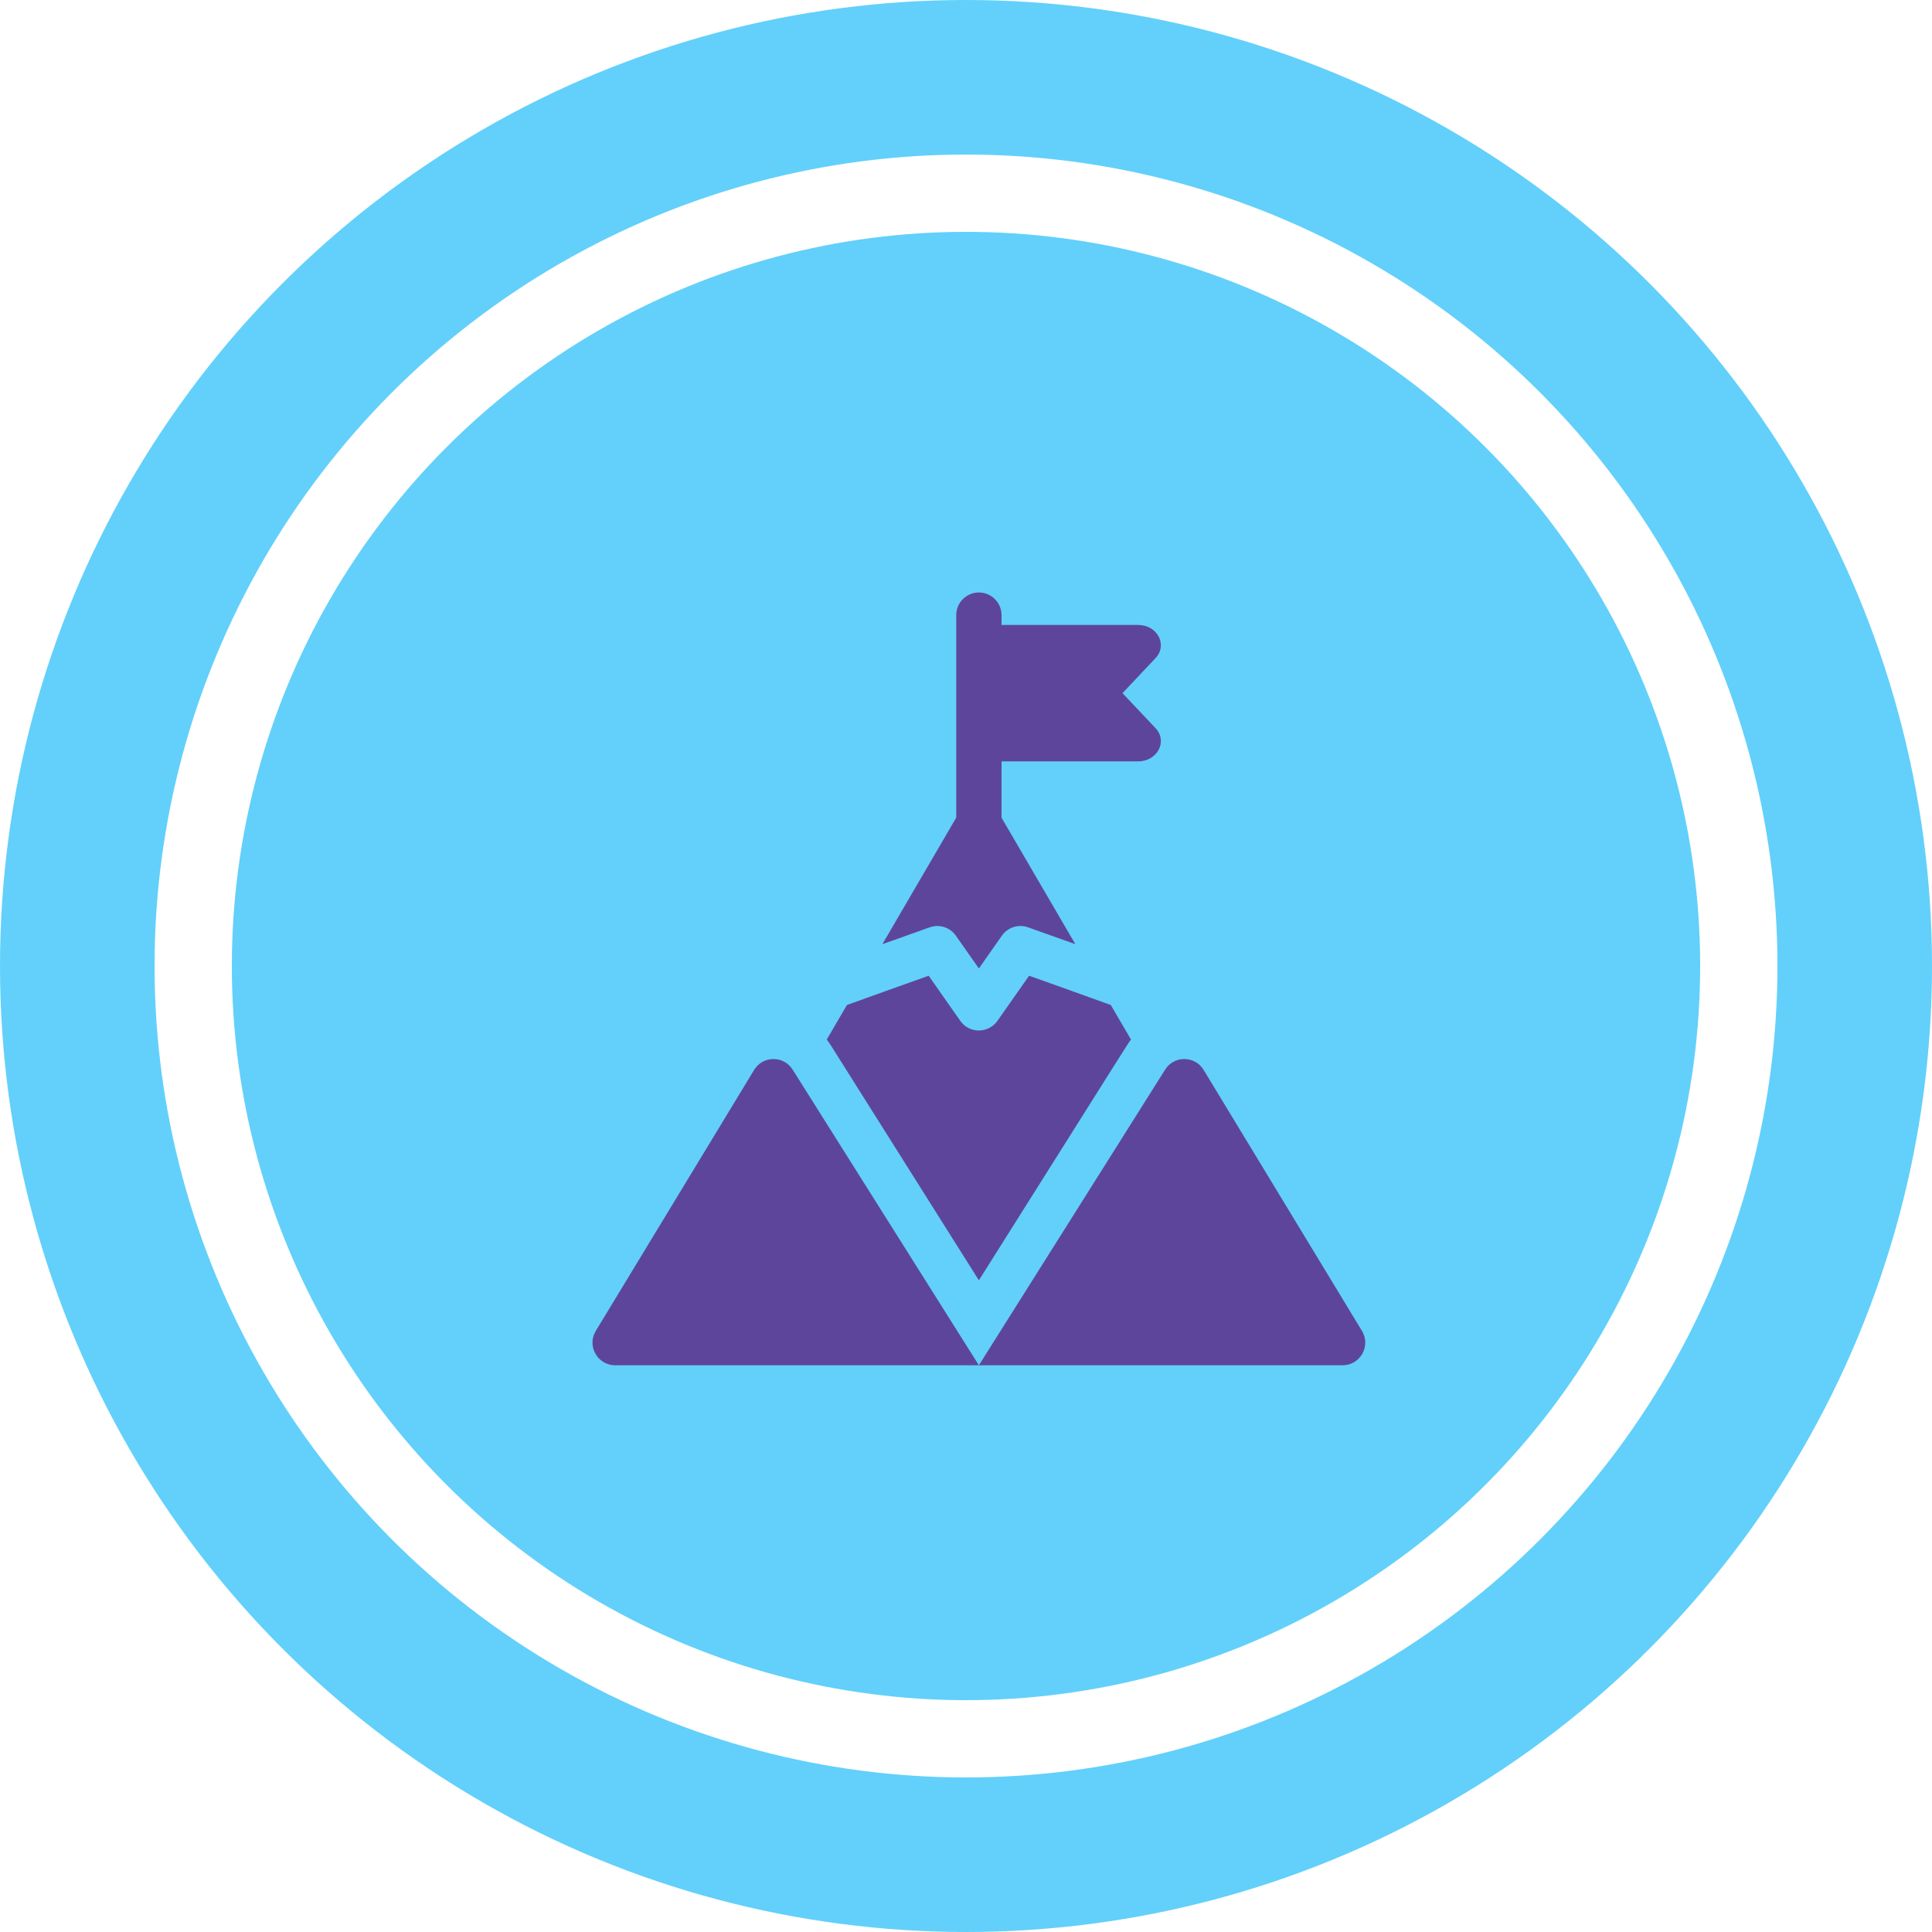 <svg width="75" height="75" viewBox="0 0 75 75" fill="none" xmlns="http://www.w3.org/2000/svg">
<circle cx="37.5" cy="37.5" r="34.5" stroke="#62D0FA" stroke-width="6"/>
<circle cx="37.5" cy="37.5" r="28.5" fill="#62D0FA"/>
<g clip-path="url(#clip0_1358_1691)">
<path d="M29.275 41.534L23.129 51.665C22.773 52.251 23.197 53 23.88 53H38L30.777 41.534C30.435 40.97 29.615 40.972 29.275 41.534ZM52.871 51.665L46.725 41.534C46.385 40.972 45.565 40.97 45.223 41.534L38 53H52.12C52.803 53 53.227 52.251 52.871 51.665ZM36.093 35.998C36.275 35.934 36.472 35.931 36.655 35.989C36.838 36.048 36.996 36.165 37.106 36.322L38 37.596L38.893 36.322C39.003 36.165 39.162 36.048 39.345 35.989C39.528 35.931 39.725 35.934 39.906 35.998C39.918 36.002 40.69 36.275 41.744 36.652L38.879 31.742V29.555H44.185C44.932 29.555 45.337 28.775 44.858 28.267L43.575 26.908L44.858 25.548C45.338 25.039 44.93 24.261 44.185 24.261H38.879V23.879C38.879 23.393 38.485 23 38 23C37.515 23 37.121 23.393 37.121 23.879V31.74L34.255 36.652C35.309 36.276 36.081 36.002 36.093 35.998ZM32.279 40.62C32.279 40.622 32.28 40.623 32.28 40.623L38 49.702C44.022 40.143 43.784 40.509 43.905 40.356V40.355C43.263 39.257 43.453 39.582 43.122 39.015C42.066 38.633 41.008 38.254 39.949 37.878L38.719 39.632C38.378 40.109 37.647 40.146 37.28 39.632L36.051 37.878C34.974 38.26 33.878 38.653 32.877 39.015L32.094 40.355C32.153 40.429 32.239 40.562 32.279 40.62Z" fill="#5E459C"/>
</g>
<defs>
<clipPath id="clip0_1358_1691">
<rect width="30" height="30" fill="white" transform="translate(23 23)"/>
</clipPath>
</defs>
</svg>
